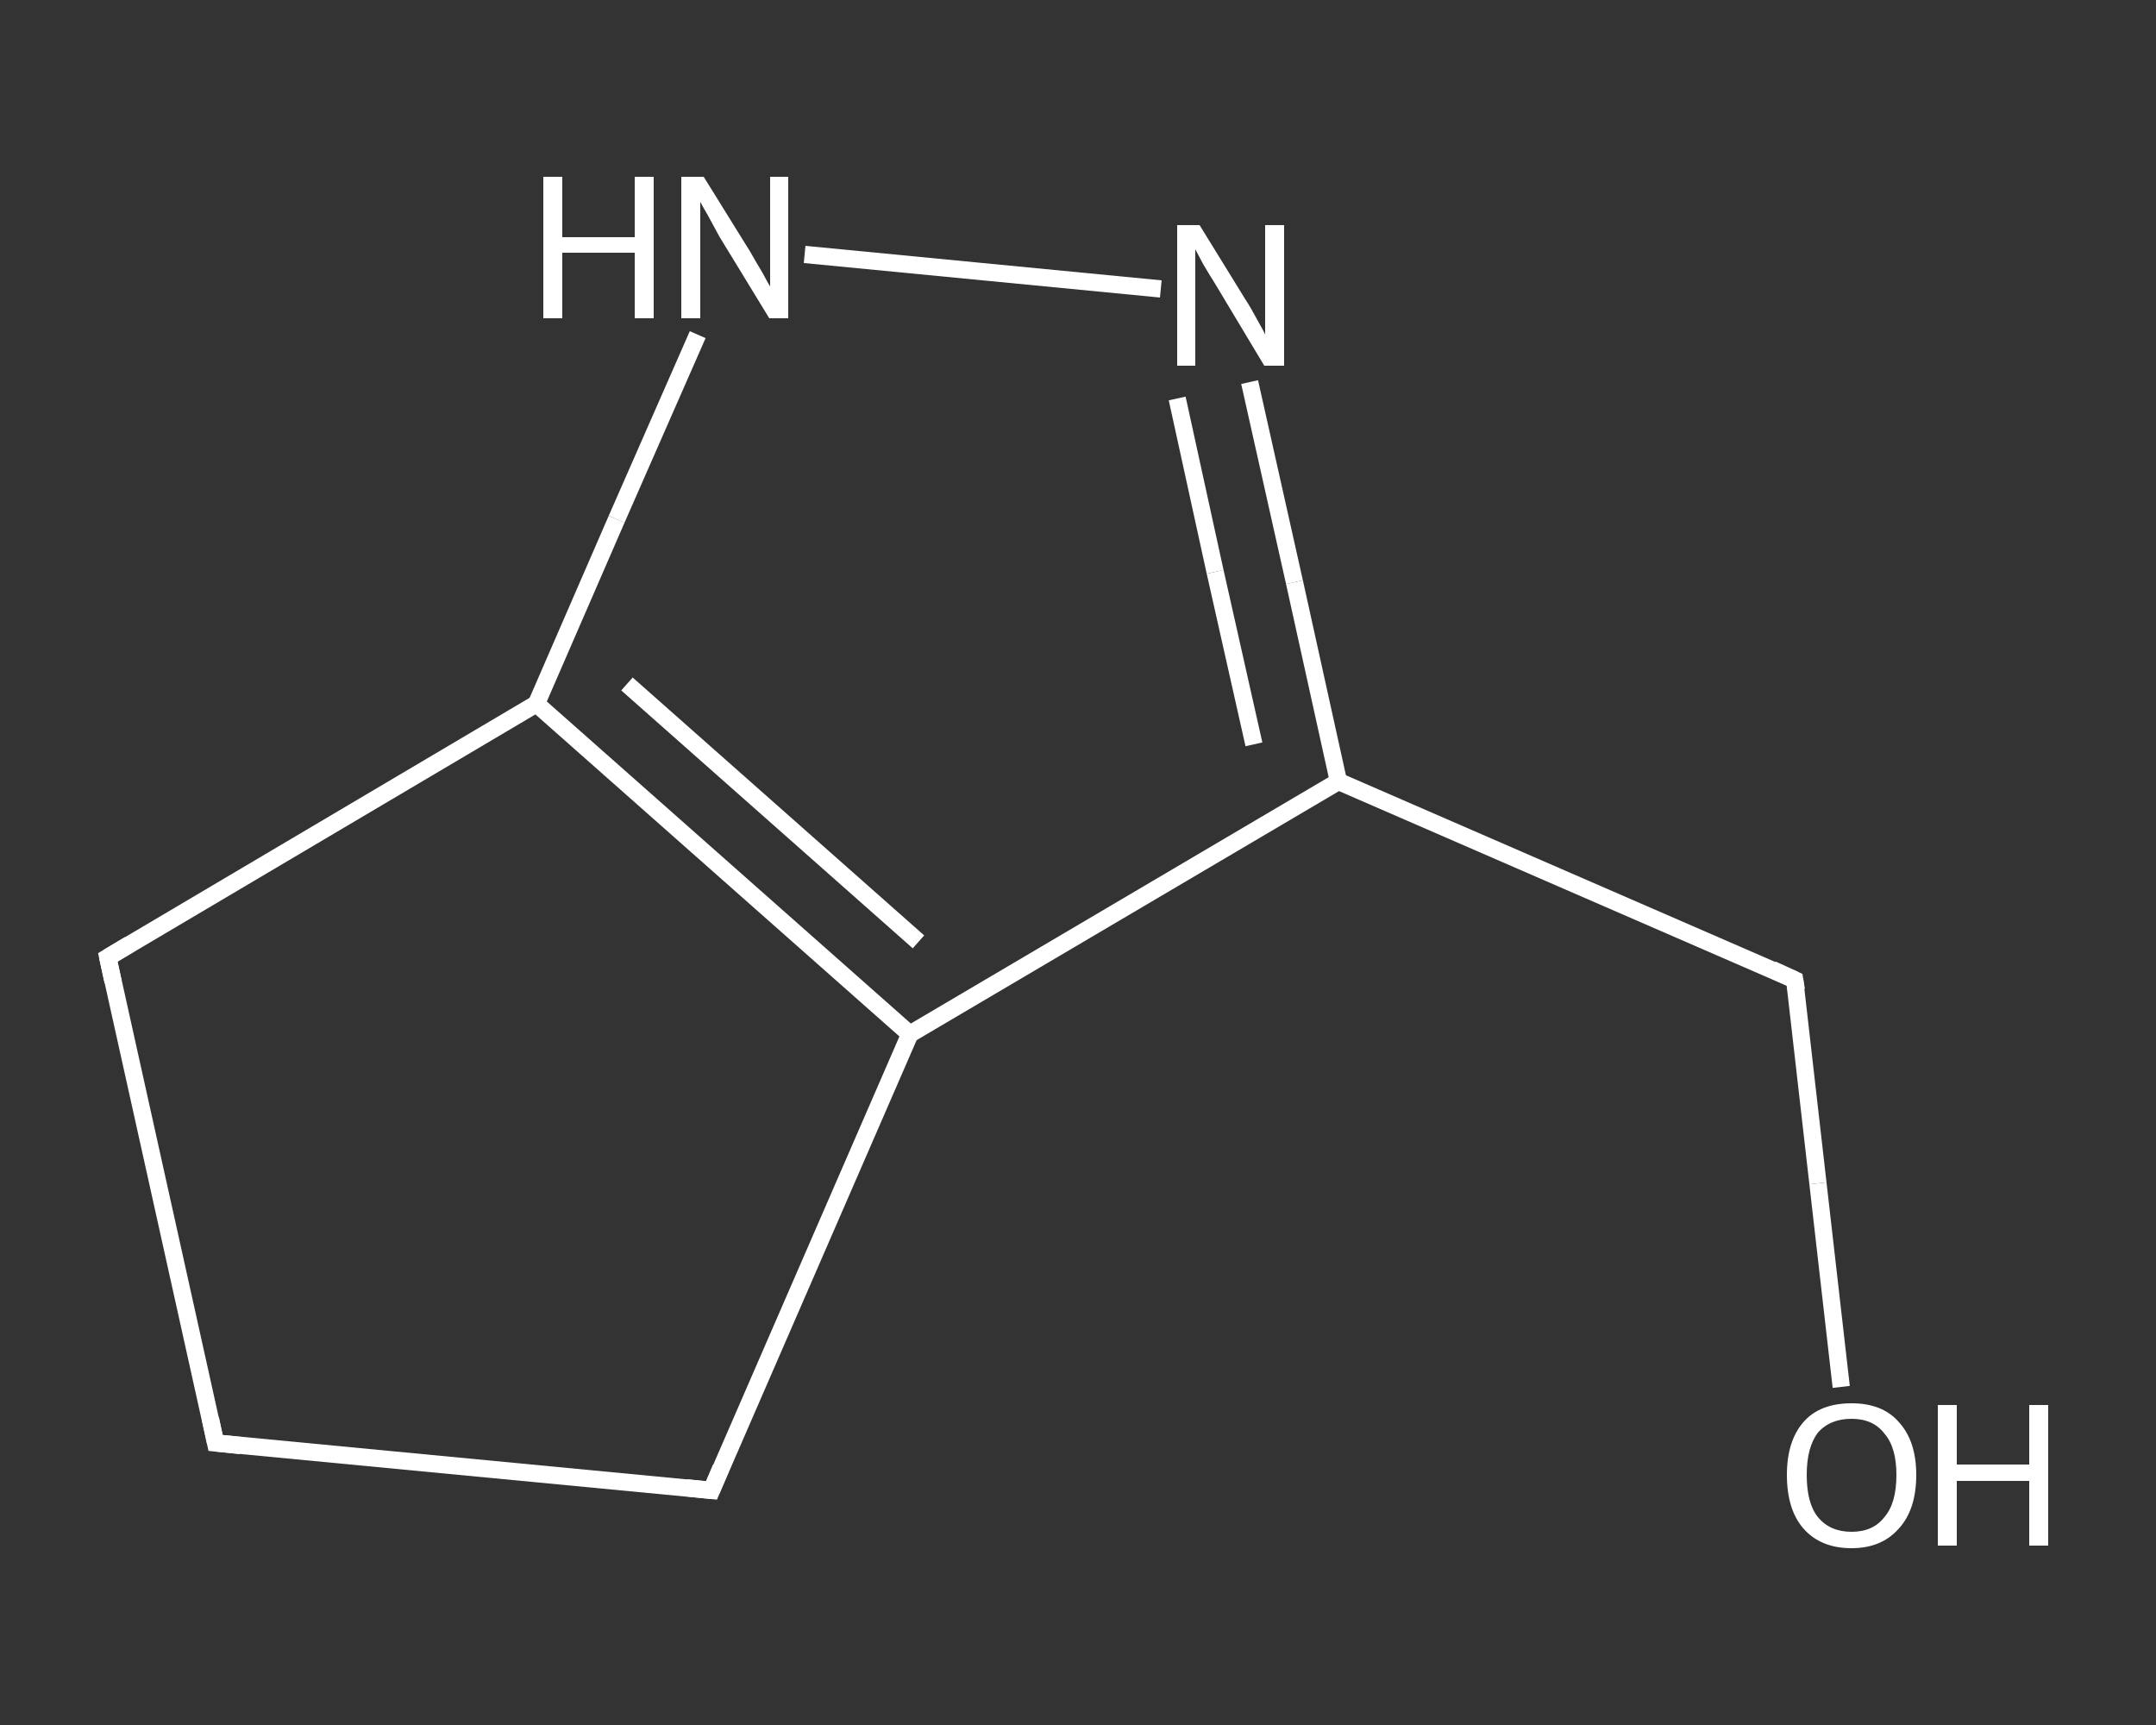 <?xml version='1.0' encoding='iso-8859-1'?>
<svg version='1.1' baseProfile='full'
              xmlns='http://www.w3.org/2000/svg'
                      xmlns:rdkit='http://www.rdkit.org/xml'
                      xmlns:xlink='http://www.w3.org/1999/xlink'
                  xml:space='preserve'
width='250px' height='200px' viewBox='0 0 250 200'>
<rect x="0" y="0" width="250" height="200" fill="#333333" stroke="none"/>
<!-- END OF HEADER -->
<rect style='opacity:1.0;fill:transparent;stroke:none' width='250.0' height='200.0' x='0.0' y='0.0'> </rect>
<path class='bond-0 atom-0 atom-1' d='M 213.5,160.8 L 210.8,137.2' style='fill:none;fill-rule:evenodd;stroke:#FFFFFF;stroke-width:2.0px;stroke-linecap:butt;stroke-linejoin:miter;stroke-opacity:1' />
<path class='bond-0 atom-0 atom-1' d='M 210.8,137.2 L 208.1,113.6' style='fill:none;fill-rule:evenodd;stroke:#FFFFFF;stroke-width:2.0px;stroke-linecap:butt;stroke-linejoin:miter;stroke-opacity:1' />
<path class='bond-1 atom-1 atom-2' d='M 208.1,113.6 L 155.2,90.6' style='fill:none;fill-rule:evenodd;stroke:#FFFFFF;stroke-width:2.0px;stroke-linecap:butt;stroke-linejoin:miter;stroke-opacity:1' />
<path class='bond-2 atom-2 atom-3' d='M 155.2,90.6 L 150.1,67.5' style='fill:none;fill-rule:evenodd;stroke:#FFFFFF;stroke-width:2.0px;stroke-linecap:butt;stroke-linejoin:miter;stroke-opacity:1' />
<path class='bond-2 atom-2 atom-3' d='M 150.1,67.5 L 144.9,44.3' style='fill:none;fill-rule:evenodd;stroke:#FFFFFF;stroke-width:2.0px;stroke-linecap:butt;stroke-linejoin:miter;stroke-opacity:1' />
<path class='bond-2 atom-2 atom-3' d='M 145.4,86.3 L 140.9,66.3' style='fill:none;fill-rule:evenodd;stroke:#FFFFFF;stroke-width:2.0px;stroke-linecap:butt;stroke-linejoin:miter;stroke-opacity:1' />
<path class='bond-2 atom-2 atom-3' d='M 140.9,66.3 L 136.5,46.2' style='fill:none;fill-rule:evenodd;stroke:#FFFFFF;stroke-width:2.0px;stroke-linecap:butt;stroke-linejoin:miter;stroke-opacity:1' />
<path class='bond-3 atom-3 atom-4' d='M 134.6,33.5 L 93.3,29.5' style='fill:none;fill-rule:evenodd;stroke:#FFFFFF;stroke-width:2.0px;stroke-linecap:butt;stroke-linejoin:miter;stroke-opacity:1' />
<path class='bond-4 atom-4 atom-5' d='M 80.9,38.8 L 71.5,60.2' style='fill:none;fill-rule:evenodd;stroke:#FFFFFF;stroke-width:2.0px;stroke-linecap:butt;stroke-linejoin:miter;stroke-opacity:1' />
<path class='bond-4 atom-4 atom-5' d='M 71.5,60.2 L 62.2,81.6' style='fill:none;fill-rule:evenodd;stroke:#FFFFFF;stroke-width:2.0px;stroke-linecap:butt;stroke-linejoin:miter;stroke-opacity:1' />
<path class='bond-5 atom-5 atom-6' d='M 62.2,81.6 L 105.5,119.9' style='fill:none;fill-rule:evenodd;stroke:#FFFFFF;stroke-width:2.0px;stroke-linecap:butt;stroke-linejoin:miter;stroke-opacity:1' />
<path class='bond-5 atom-5 atom-6' d='M 72.7,79.3 L 106.5,109.2' style='fill:none;fill-rule:evenodd;stroke:#FFFFFF;stroke-width:2.0px;stroke-linecap:butt;stroke-linejoin:miter;stroke-opacity:1' />
<path class='bond-6 atom-6 atom-7' d='M 105.5,119.9 L 82.5,172.8' style='fill:none;fill-rule:evenodd;stroke:#FFFFFF;stroke-width:2.0px;stroke-linecap:butt;stroke-linejoin:miter;stroke-opacity:1' />
<path class='bond-7 atom-7 atom-8' d='M 82.5,172.8 L 25.0,167.3' style='fill:none;fill-rule:evenodd;stroke:#FFFFFF;stroke-width:2.0px;stroke-linecap:butt;stroke-linejoin:miter;stroke-opacity:1' />
<path class='bond-8 atom-8 atom-9' d='M 25.0,167.3 L 12.5,111.0' style='fill:none;fill-rule:evenodd;stroke:#FFFFFF;stroke-width:2.0px;stroke-linecap:butt;stroke-linejoin:miter;stroke-opacity:1' />
<path class='bond-9 atom-6 atom-2' d='M 105.5,119.9 L 155.2,90.6' style='fill:none;fill-rule:evenodd;stroke:#FFFFFF;stroke-width:2.0px;stroke-linecap:butt;stroke-linejoin:miter;stroke-opacity:1' />
<path class='bond-10 atom-9 atom-5' d='M 12.5,111.0 L 62.2,81.6' style='fill:none;fill-rule:evenodd;stroke:#FFFFFF;stroke-width:2.0px;stroke-linecap:butt;stroke-linejoin:miter;stroke-opacity:1' />
<path d='M 208.3,114.8 L 208.1,113.6 L 205.5,112.4' style='fill:none;stroke:#FFFFFF;stroke-width:2.0px;stroke-linecap:butt;stroke-linejoin:miter;stroke-opacity:1;' />
<path d='M 83.6,170.2 L 82.5,172.8 L 79.6,172.5' style='fill:none;stroke:#FFFFFF;stroke-width:2.0px;stroke-linecap:butt;stroke-linejoin:miter;stroke-opacity:1;' />
<path d='M 27.9,167.6 L 25.0,167.3 L 24.4,164.5' style='fill:none;stroke:#FFFFFF;stroke-width:2.0px;stroke-linecap:butt;stroke-linejoin:miter;stroke-opacity:1;' />
<path d='M 13.1,113.8 L 12.5,111.0 L 15.0,109.5' style='fill:none;stroke:#FFFFFF;stroke-width:2.0px;stroke-linecap:butt;stroke-linejoin:miter;stroke-opacity:1;' />
<path class='atom-0' d='M 207.2 171.0
Q 207.2 167.1, 209.1 164.9
Q 211.0 162.7, 214.7 162.7
Q 218.3 162.7, 220.2 164.9
Q 222.2 167.1, 222.2 171.0
Q 222.2 175.0, 220.2 177.2
Q 218.2 179.5, 214.7 179.5
Q 211.1 179.5, 209.1 177.2
Q 207.2 175.0, 207.2 171.0
M 214.7 177.6
Q 217.2 177.6, 218.5 175.9
Q 219.9 174.3, 219.9 171.0
Q 219.9 167.8, 218.5 166.2
Q 217.2 164.5, 214.7 164.5
Q 212.2 164.5, 210.8 166.1
Q 209.5 167.8, 209.5 171.0
Q 209.5 174.3, 210.8 175.9
Q 212.2 177.6, 214.7 177.6
' fill='#FFFFFF'/>
<path class='atom-0' d='M 224.7 162.9
L 226.9 162.9
L 226.9 169.8
L 235.3 169.8
L 235.3 162.9
L 237.5 162.9
L 237.5 179.2
L 235.3 179.2
L 235.3 171.7
L 226.9 171.7
L 226.9 179.2
L 224.7 179.2
L 224.7 162.9
' fill='#FFFFFF'/>
<path class='atom-3' d='M 139.1 26.1
L 144.4 34.7
Q 145.0 35.6, 145.8 37.1
Q 146.7 38.7, 146.7 38.8
L 146.7 26.1
L 148.9 26.1
L 148.9 42.4
L 146.6 42.4
L 140.9 32.9
Q 140.2 31.8, 139.5 30.6
Q 138.8 29.3, 138.6 28.9
L 138.6 42.4
L 136.5 42.4
L 136.5 26.1
L 139.1 26.1
' fill='#FFFFFF'/>
<path class='atom-4' d='M 63.0 20.5
L 65.2 20.5
L 65.2 27.5
L 73.6 27.5
L 73.6 20.5
L 75.8 20.5
L 75.8 36.9
L 73.6 36.9
L 73.6 29.3
L 65.2 29.3
L 65.2 36.9
L 63.0 36.9
L 63.0 20.5
' fill='#FFFFFF'/>
<path class='atom-4' d='M 81.6 20.5
L 87.0 29.2
Q 87.5 30.1, 88.4 31.6
Q 89.2 33.1, 89.3 33.2
L 89.3 20.5
L 91.4 20.5
L 91.4 36.9
L 89.2 36.9
L 83.4 27.4
Q 82.8 26.3, 82.1 25.0
Q 81.4 23.8, 81.2 23.4
L 81.2 36.9
L 79.0 36.9
L 79.0 20.5
L 81.6 20.5
' fill='#FFFFFF'/>
</svg>
